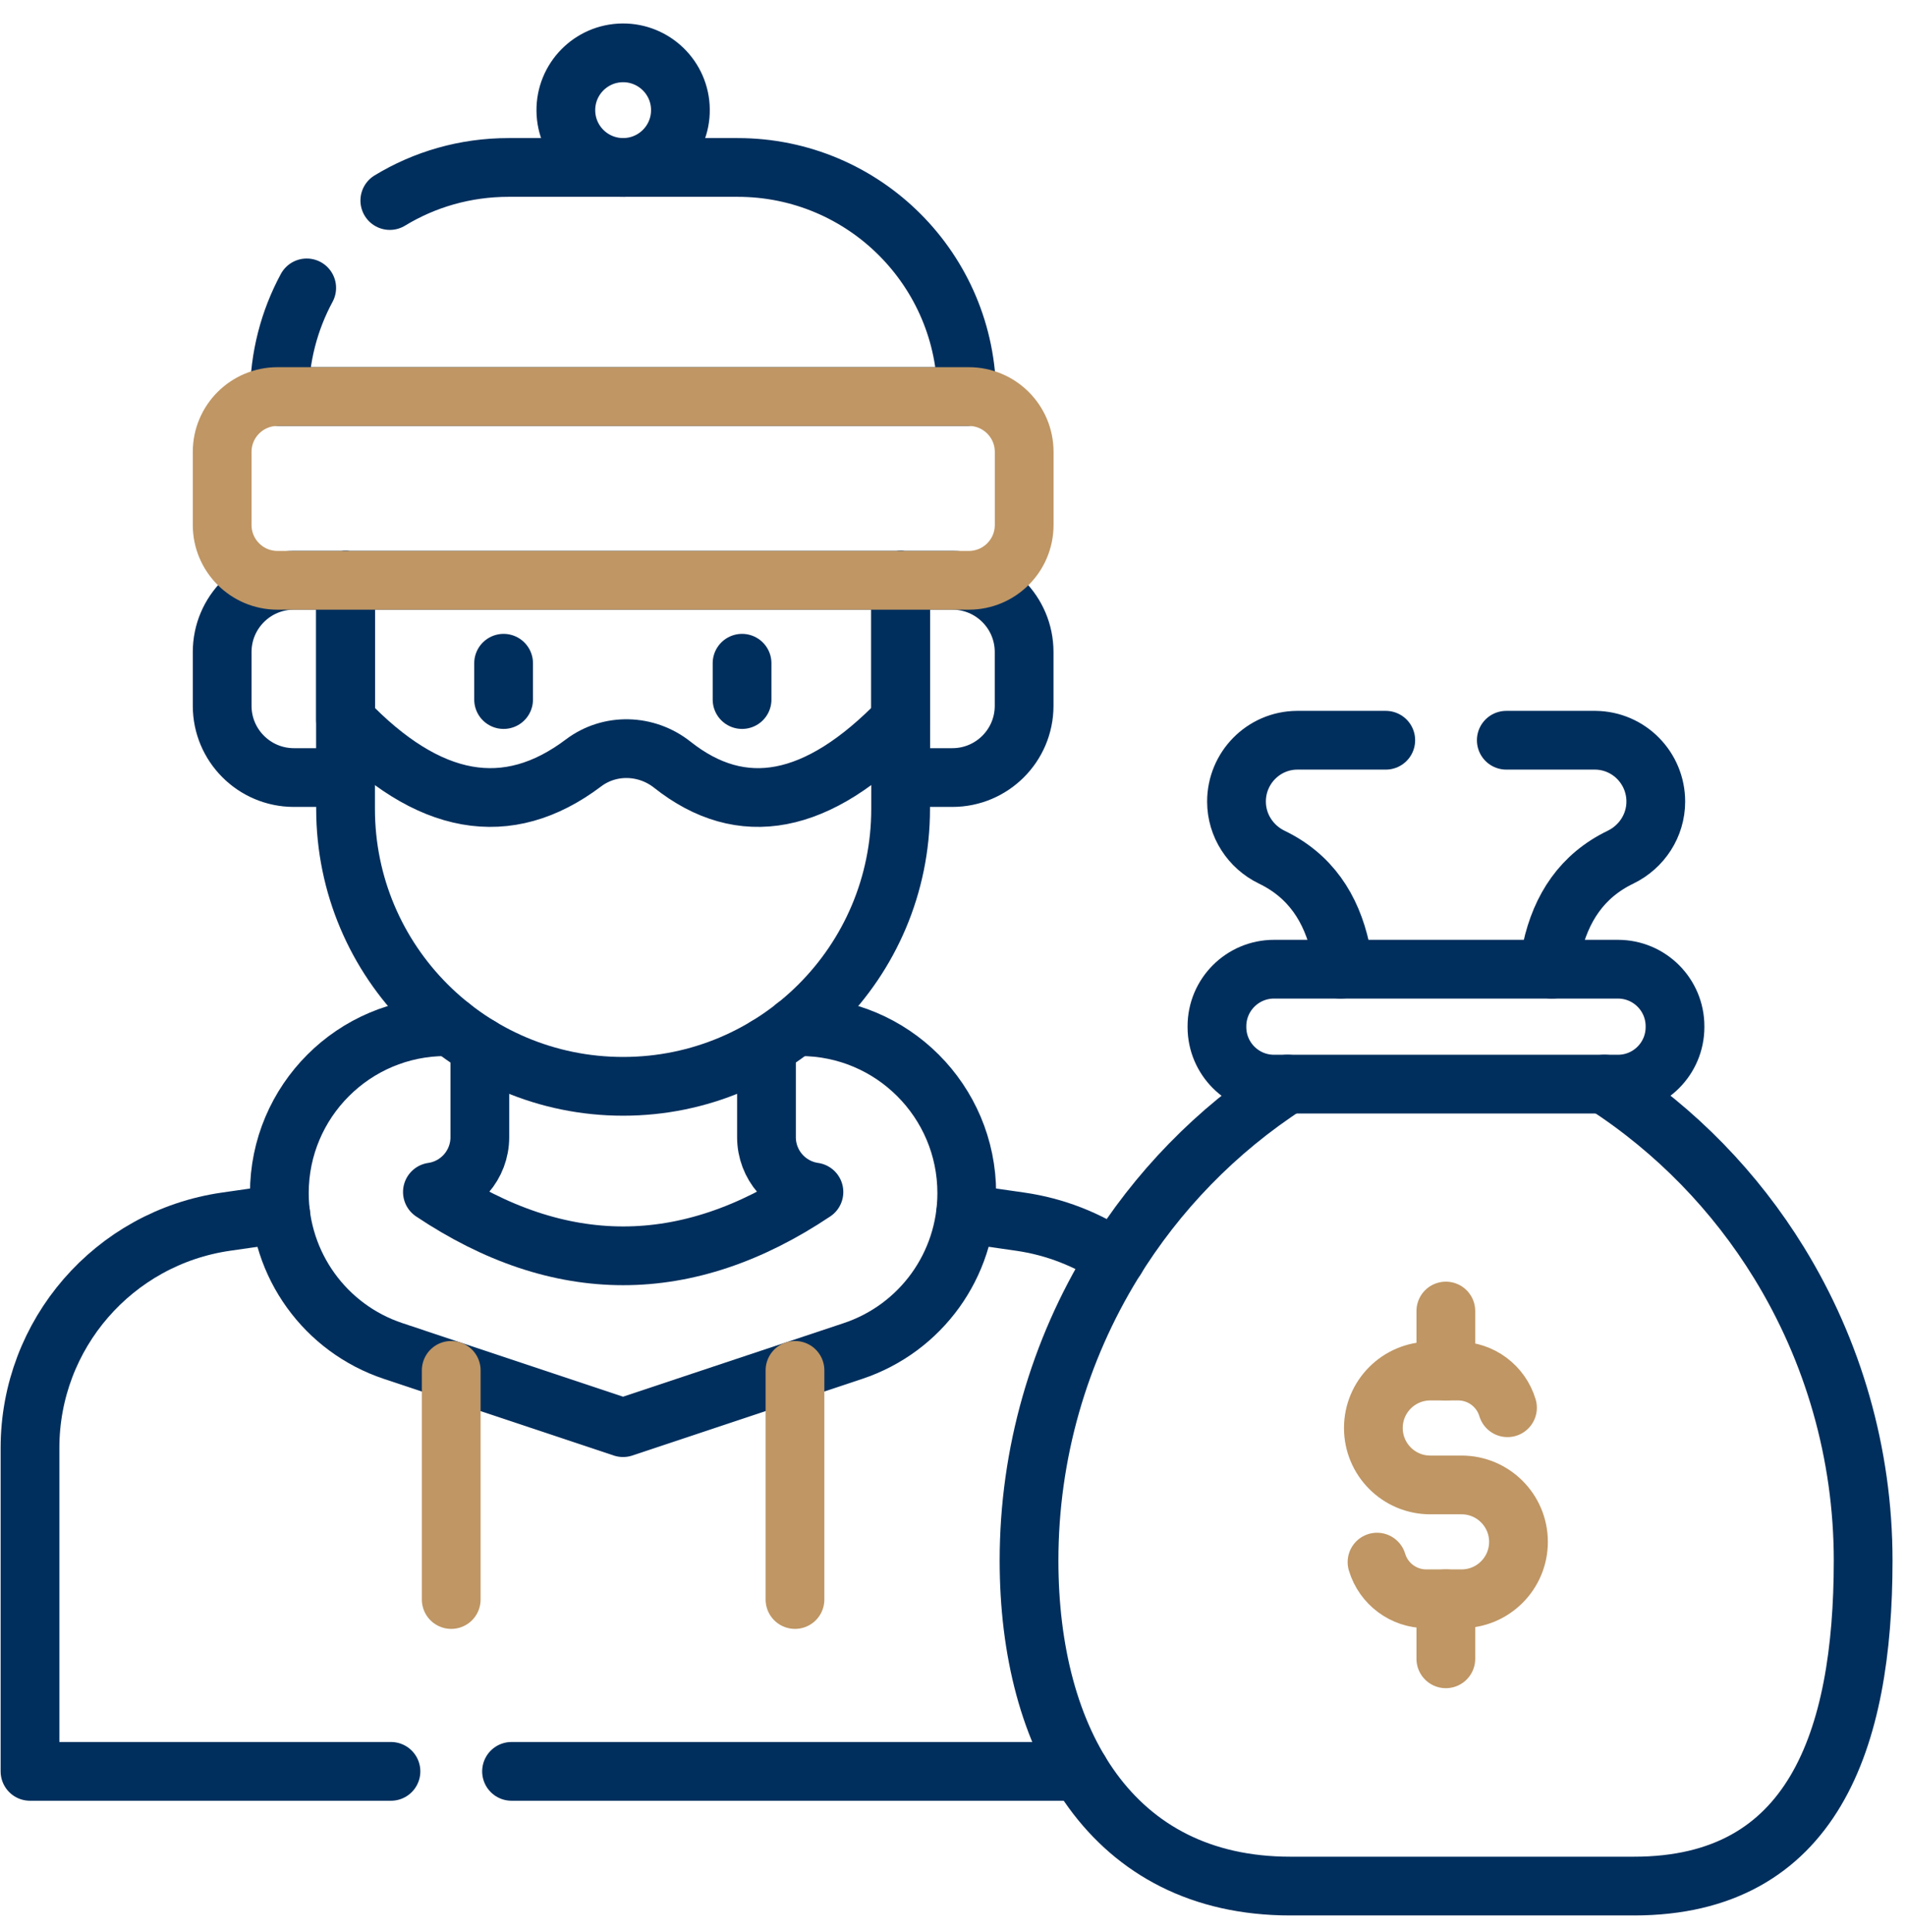 <?xml version="1.0" encoding="UTF-8"?>
<svg xmlns="http://www.w3.org/2000/svg" width="73" height="74" viewBox="0 0 73 74" fill="none">
  <path d="M41.355 67.841H19.592" stroke="#012F5D" stroke-width="2.25" stroke-miterlimit="10" stroke-linecap="round" stroke-linejoin="round"></path>
  <path d="M10.75 46.487L8.663 46.787C4.351 47.405 1.149 51.099 1.149 55.455V67.841H14.974" stroke="#012F5D" stroke-width="2.25" stroke-miterlimit="10" stroke-linecap="round" stroke-linejoin="round"></path>
  <path d="M36.982 46.487L39.068 46.787C40.422 46.981 41.666 47.479 42.737 48.203" stroke="#012F5D" stroke-width="2.25" stroke-miterlimit="10" stroke-linecap="round" stroke-linejoin="round"></path>
  <path d="M30.448 39.32H30.652C34.174 39.32 37.027 42.175 37.027 45.695C37.027 47.068 36.588 48.362 35.824 49.423C35.059 50.483 33.97 51.308 32.668 51.742L23.863 54.677L15.059 51.742C12.455 50.875 10.699 48.44 10.699 45.695C10.699 43.935 11.413 42.341 12.567 41.187C13.72 40.033 15.314 39.32 17.075 39.32H17.278" stroke="#012F5D" stroke-width="2.25" stroke-miterlimit="10" stroke-linecap="round" stroke-linejoin="round"></path>
  <path d="M29.356 40.08V43.554C29.356 44.608 30.13 45.502 31.174 45.652C28.739 47.281 26.303 48.096 23.868 48.096C21.432 48.096 18.997 47.281 16.561 45.652C17.604 45.502 18.378 44.608 18.378 43.554V40.08" stroke="#012F5D" stroke-width="2.25" stroke-miterlimit="10" stroke-linecap="round" stroke-linejoin="round"></path>
  <path d="M17.282 52.483V61.259" stroke="#BF9664" stroke-width="2.25" stroke-miterlimit="10" stroke-linecap="round" stroke-linejoin="round"></path>
  <path d="M30.448 52.483V61.259" stroke="#BF9664" stroke-width="2.25" stroke-miterlimit="10" stroke-linecap="round" stroke-linejoin="round"></path>
  <path d="M13.238 22.224H11.257C9.739 22.224 8.509 23.454 8.509 24.972V27.031C8.509 28.548 9.74 29.779 11.257 29.779H13.238V22.224Z" stroke="#012F5D" stroke-width="2.25" stroke-miterlimit="10" stroke-linecap="round" stroke-linejoin="round"></path>
  <path d="M34.496 22.224H36.476C37.994 22.224 39.224 23.454 39.224 24.972V27.031C39.224 28.548 37.993 29.779 36.476 29.779H34.496V22.224Z" stroke="#012F5D" stroke-width="2.25" stroke-miterlimit="10" stroke-linecap="round" stroke-linejoin="round"></path>
  <path d="M34.494 22.225V30.976C34.494 33.911 33.305 36.568 31.381 38.492C29.457 40.416 26.801 41.605 23.865 41.605C17.994 41.605 13.235 36.846 13.235 30.976V22.225" stroke="#012F5D" stroke-width="2.25" stroke-miterlimit="10" stroke-linecap="round" stroke-linejoin="round"></path>
  <path d="M19.288 25.401V26.792" stroke="#012F5D" stroke-width="2.25" stroke-miterlimit="10" stroke-linecap="round" stroke-linejoin="round"></path>
  <path d="M28.421 25.401V26.792" stroke="#012F5D" stroke-width="2.25" stroke-miterlimit="10" stroke-linecap="round" stroke-linejoin="round"></path>
  <path d="M13.235 22.224H34.495V27.575C31.312 30.878 28.403 31.39 25.751 29.288C24.758 28.501 23.358 28.457 22.347 29.22C19.435 31.416 16.398 30.889 13.235 27.575V22.224Z" stroke="#012F5D" stroke-width="2.25" stroke-miterlimit="10" stroke-linecap="round" stroke-linejoin="round"></path>
  <path d="M14.93 7.68C16.255 6.874 17.812 6.413 19.475 6.413H28.252C33.099 6.413 37.027 10.341 37.027 15.187H10.699C10.699 13.682 11.078 12.265 11.747 11.026" stroke="#012F5D" stroke-width="2.25" stroke-miterlimit="10" stroke-linecap="round" stroke-linejoin="round"></path>
  <path d="M23.89 6.412C25.102 6.399 26.073 5.406 26.06 4.194C26.047 2.982 25.053 2.011 23.841 2.024C22.63 2.038 21.658 3.031 21.672 4.243C21.685 5.454 22.678 6.426 23.89 6.412Z" stroke="#012F5D" stroke-width="2.25" stroke-miterlimit="10" stroke-linecap="round" stroke-linejoin="round"></path>
  <path d="M61.453 41.52C64.194 43.292 66.464 45.642 68.137 48.363C70.205 51.728 71.359 55.659 71.359 59.768C71.359 66.653 69.431 72.234 62.582 72.234H49.419C45.995 72.234 43.493 70.838 41.847 68.582C40.201 66.326 39.412 63.21 39.412 59.768C39.412 55.659 40.566 51.728 42.634 48.363C44.306 45.642 46.577 43.292 49.317 41.52" stroke="#012F5D" stroke-width="2.25" stroke-miterlimit="10" stroke-linecap="round" stroke-linejoin="round"></path>
  <path d="M51.342 37.119V36.359C50.991 34.764 50.176 33.538 48.71 32.829C48.3 32.631 47.962 32.326 47.727 31.957C47.491 31.589 47.358 31.156 47.358 30.699C47.358 29.41 48.391 28.362 49.672 28.35H53.075" stroke="#012F5D" stroke-width="2.25" stroke-miterlimit="10" stroke-linecap="round" stroke-linejoin="round"></path>
  <path d="M57.691 28.35H61.103C61.743 28.357 62.322 28.621 62.74 29.046C63.158 29.47 63.417 30.055 63.417 30.699C63.417 31.613 62.884 32.432 62.065 32.829C60.599 33.538 59.784 34.764 59.433 36.359V37.119" stroke="#012F5D" stroke-width="2.25" stroke-miterlimit="10" stroke-linecap="round" stroke-linejoin="round"></path>
  <path d="M61.968 41.521H48.795C47.588 41.521 46.609 40.542 46.609 39.336V39.304C46.609 38.098 47.588 37.119 48.795 37.119H61.968C63.175 37.119 64.153 38.098 64.153 39.304V39.336C64.153 40.542 63.175 41.521 61.968 41.521Z" stroke="#012F5D" stroke-width="2.25" stroke-miterlimit="10" stroke-linecap="round" stroke-linejoin="round"></path>
  <path d="M52.74 59.827C52.99 60.66 53.757 61.231 54.627 61.231H55.978C57.182 61.231 58.158 60.255 58.158 59.051C58.158 57.847 57.182 56.871 55.978 56.871H54.78C53.576 56.871 52.6 55.895 52.6 54.69C52.6 53.486 53.576 52.51 54.78 52.51H55.85C56.72 52.51 57.487 53.081 57.737 53.914" stroke="#BF9664" stroke-width="2.25" stroke-miterlimit="10" stroke-linecap="round" stroke-linejoin="round"></path>
  <path d="M55.376 50.211V52.51" stroke="#BF9664" stroke-width="2.25" stroke-miterlimit="10" stroke-linecap="round" stroke-linejoin="round"></path>
  <path d="M55.376 61.231V63.53" stroke="#BF9664" stroke-width="2.25" stroke-miterlimit="10" stroke-linecap="round" stroke-linejoin="round"></path>
  <path d="M37.107 22.225H10.628C9.458 22.225 8.509 21.276 8.509 20.106V17.306C8.509 16.136 9.458 15.188 10.628 15.188H37.107C38.277 15.188 39.226 16.136 39.226 17.306V20.106C39.226 21.276 38.277 22.225 37.107 22.225Z" stroke="#BF9664" stroke-width="2.25" stroke-miterlimit="10" stroke-linecap="round" stroke-linejoin="round"></path>
</svg>
